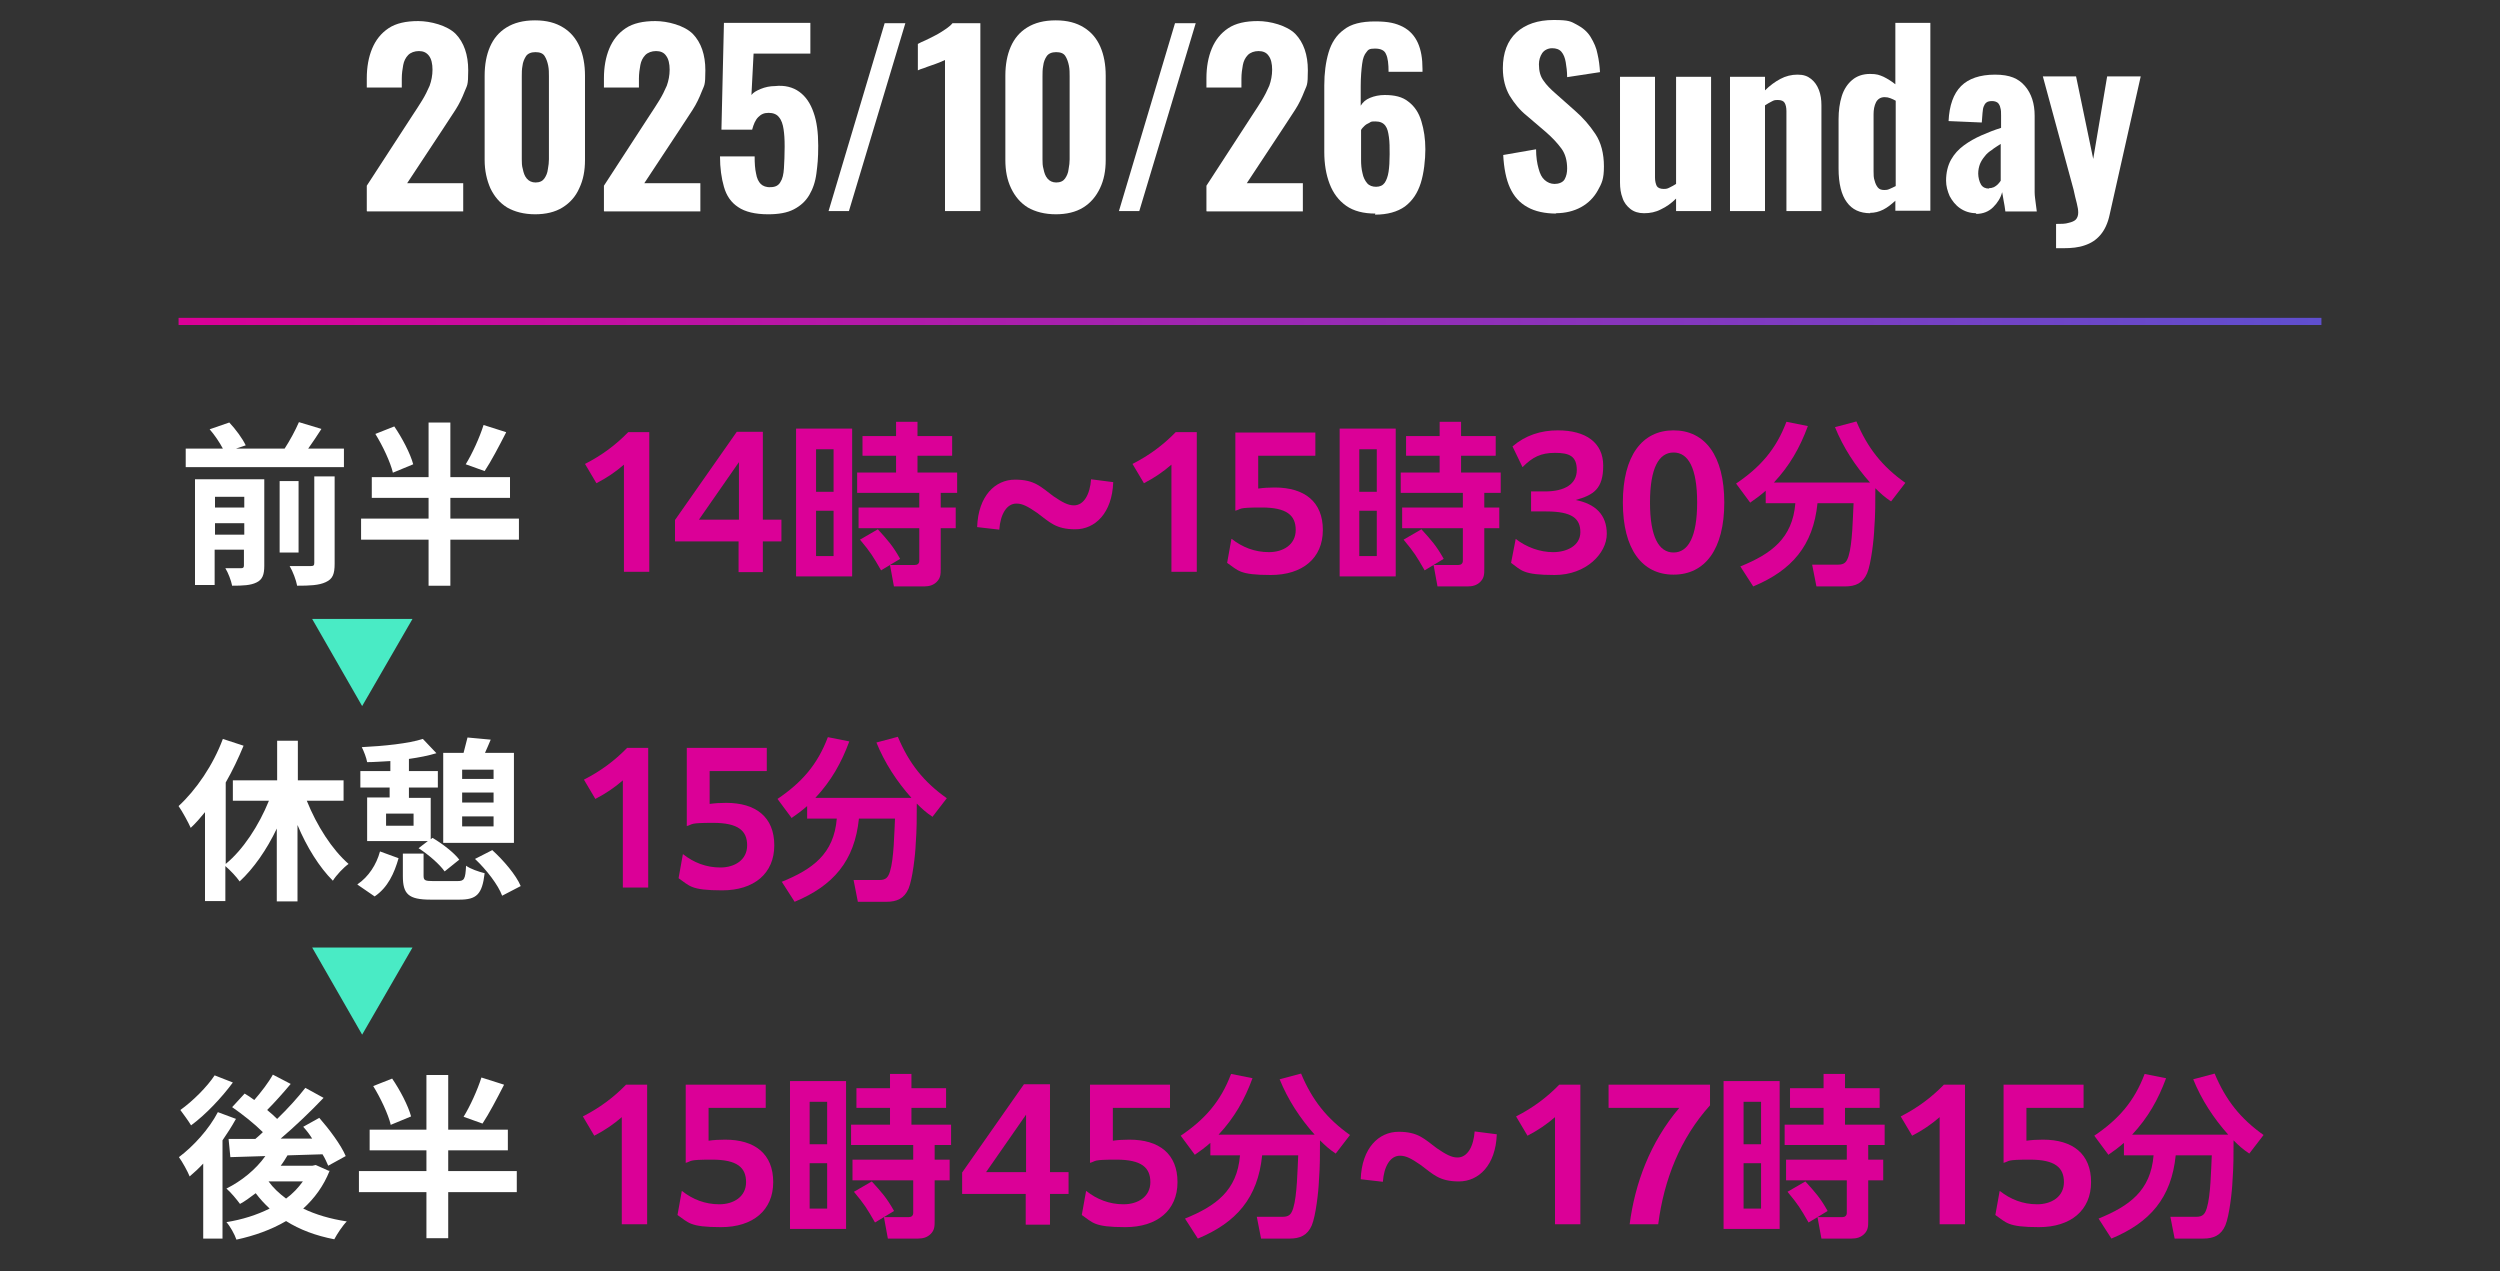 <?xml version="1.0" encoding="UTF-8"?>
<svg id="text" xmlns="http://www.w3.org/2000/svg" xmlns:xlink="http://www.w3.org/1999/xlink" version="1.1" viewBox="0 0 700 356">
  <rect x="0" y="0" width="700" height="356" fill="#333333" stroke="none"/>
  <!-- Generator: Adobe Illustrator 29.6.1, SVG Export Plug-In . SVG Version: 2.1.1 Build 9)  -->
  <defs>
    <linearGradient id="_新規グラデーションスウォッチ_1" data-name="新規グラデーションスウォッチ 1" x1="50" y1="90" x2="650" y2="90" gradientUnits="userSpaceOnUse">
      <stop offset="0" stop-color="#db0097"/>
      <stop offset="1" stop-color="#5f4fce"/>
    </linearGradient>
  </defs>
  <g>
    <path d="M102.7,59.1v-7.1l12.8-19.7c1-1.5,1.9-2.9,2.7-4.2.8-1.3,1.5-2.7,2.1-4.1.5-1.4.8-2.9.8-4.5s-.3-3-1-3.9c-.7-.9-1.6-1.3-2.8-1.3s-2.3.4-3,1.1-1.2,1.7-1.4,2.8-.4,2.4-.4,3.8v2.5h-9.8v-2.6c0-3.1.5-5.9,1.5-8.3,1-2.4,2.5-4.3,4.6-5.7,2.1-1.4,4.9-2,8.3-2s8.1,1.2,10.5,3.6c2.3,2.4,3.5,5.8,3.5,10.2s-.3,4.1-1,5.9c-.7,1.8-1.5,3.5-2.6,5.2-1.1,1.7-2.2,3.4-3.4,5.2l-10.1,15.3h15.7v7.9h-26.9Z" fill="#fff"/>
    <path d="M149.9,60c-3.2,0-5.8-.7-7.9-1.9-2.1-1.3-3.6-3.1-4.7-5.4-1-2.3-1.6-4.9-1.6-7.9v-23.6c0-3.1.5-5.8,1.5-8.1,1-2.3,2.5-4.1,4.6-5.4,2.1-1.3,4.7-2,8-2s5.8.7,7.9,2c2.1,1.3,3.6,3.1,4.6,5.4,1,2.3,1.5,5,1.5,8.1v23.6c0,3-.5,5.6-1.6,7.9-1,2.3-2.6,4.1-4.7,5.4-2.1,1.3-4.7,1.9-7.7,1.9ZM149.9,51.1c1.2,0,2-.4,2.5-1.1.5-.7.9-1.6,1-2.6.2-1,.3-2,.3-2.8v-23.2c0-1,0-2-.2-3-.2-1-.5-1.9-1-2.7s-1.4-1.1-2.6-1.1-2.1.4-2.6,1.1c-.5.8-.9,1.7-1,2.7-.2,1-.2,2-.2,3v23.2c0,.9,0,1.8.3,2.8.2,1,.5,1.9,1.1,2.6.6.7,1.4,1.1,2.5,1.1Z" fill="#fff"/>
    <path d="M169.1,59.1v-7.1l12.8-19.7c1-1.5,1.9-2.9,2.7-4.2.8-1.3,1.5-2.7,2.1-4.1.5-1.4.8-2.9.8-4.5s-.3-3-1-3.9c-.6-.9-1.6-1.3-2.8-1.3s-2.3.4-3,1.1c-.7.7-1.2,1.7-1.4,2.8s-.4,2.4-.4,3.8v2.5h-9.8v-2.6c0-3.1.5-5.9,1.5-8.3,1-2.4,2.5-4.3,4.6-5.7s4.9-2,8.3-2,8.1,1.2,10.5,3.6c2.3,2.4,3.5,5.8,3.5,10.2s-.3,4.1-1,5.9c-.7,1.8-1.5,3.5-2.6,5.2-1.1,1.7-2.2,3.4-3.4,5.2l-10.1,15.3h15.7v7.9h-26.9Z" fill="#fff"/>
    <path d="M215.1,60c-3.7,0-6.5-.7-8.4-2-2-1.3-3.3-3.2-4-5.7-.7-2.4-1.1-5.3-1.1-8.5h9.7c0,1.9.1,3.5.4,4.8.2,1.3.7,2.3,1.3,2.9.6.6,1.6,1,2.8.9,1.3,0,2.2-.5,2.7-1.4.6-.9.9-2.2,1-3.9.1-1.7.2-3.7.2-6s-.1-3.5-.3-4.9c-.2-1.4-.6-2.6-1.3-3.4-.6-.8-1.6-1.2-2.9-1.2s-2.1.4-2.9,1.2c-.8.8-1.3,2-1.7,3.5h-8.6l.7-29.9h24.2v8.6h-15.9l-.6,11.6c.5-.7,1.4-1.2,2.6-1.7,1.2-.5,2.6-.8,4-.8,2.7-.3,5,.3,6.8,1.6s3.1,3.2,4,5.8c.9,2.5,1.3,5.6,1.3,9.3s-.2,5.3-.5,7.7c-.3,2.4-1,4.4-2,6.1-1,1.7-2.4,3-4.3,4-1.9,1-4.3,1.4-7.3,1.4Z" fill="#fff"/>
    <path d="M232,59.1l15.7-52.6h5.8l-15.8,52.6h-5.7Z" fill="#fff"/>
    <path d="M264.6,59.1V16.8c-.4.2-.9.4-1.6.7s-1.4.5-2.2.8c-.8.3-1.5.5-2.2.8-.7.2-1.2.4-1.6.6v-7.4c.5-.3,1.2-.6,2.1-1,.9-.4,1.8-.9,2.8-1.4,1-.5,1.9-1.1,2.8-1.7.9-.6,1.6-1.2,2-1.7h7.8v52.6h-10Z" fill="#fff"/>
    <path d="M295.7,60c-3.2,0-5.8-.7-7.9-1.9-2.1-1.3-3.6-3.1-4.7-5.4s-1.6-4.9-1.6-7.9v-23.6c0-3.1.5-5.8,1.5-8.1,1-2.3,2.5-4.1,4.6-5.4,2.1-1.3,4.7-2,8-2s5.8.7,7.9,2c2.1,1.3,3.6,3.1,4.6,5.4,1,2.3,1.5,5,1.5,8.1v23.6c0,3-.5,5.6-1.6,7.9s-2.6,4.1-4.7,5.4c-2.1,1.3-4.7,1.9-7.7,1.9ZM295.7,51.1c1.2,0,2-.4,2.5-1.1.5-.7.9-1.6,1-2.6.2-1,.3-2,.3-2.8v-23.2c0-1,0-2-.2-3-.2-1-.5-1.9-1-2.7-.5-.8-1.4-1.1-2.6-1.1s-2.1.4-2.6,1.1-.9,1.7-1,2.7c-.2,1-.2,2-.2,3v23.2c0,.9,0,1.8.3,2.8.2,1,.5,1.9,1.1,2.6.6.7,1.4,1.1,2.5,1.1Z" fill="#fff"/>
    <path d="M313.3,59.1l15.7-52.6h5.8l-15.8,52.6h-5.7Z" fill="#fff"/>
    <path d="M337.8,59.1v-7.1l12.8-19.7c1-1.5,1.9-2.9,2.7-4.2s1.5-2.7,2.1-4.1c.5-1.4.8-2.9.8-4.5s-.3-3-1-3.9c-.6-.9-1.6-1.3-2.8-1.3s-2.3.4-3,1.1-1.2,1.7-1.4,2.8-.4,2.4-.4,3.8v2.5h-9.8v-2.6c0-3.1.5-5.9,1.5-8.3,1-2.4,2.5-4.3,4.6-5.7,2.1-1.4,4.9-2,8.3-2s8.1,1.2,10.5,3.6c2.3,2.4,3.5,5.8,3.5,10.2s-.3,4.1-1,5.9c-.7,1.8-1.5,3.5-2.6,5.2-1.1,1.7-2.2,3.4-3.4,5.2l-10.1,15.3h15.7v7.9h-26.9Z" fill="#fff"/>
    <path d="M385.1,59.8c-3.3,0-6.1-.7-8.2-2.2-2.1-1.5-3.6-3.5-4.6-6.1-1-2.6-1.5-5.6-1.5-8.9v-18.7c0-3.4.4-6.5,1.2-9.2s2.2-4.9,4.3-6.4c2-1.6,4.9-2.3,8.7-2.3s5.8.5,7.8,1.5c1.9,1,3.3,2.5,4.2,4.5.9,2,1.3,4.4,1.3,7.3s0,.3,0,.4,0,.3,0,.4h-9.5c0-2.2-.2-3.9-.7-4.9-.4-1.1-1.5-1.6-3.1-1.6s-1.9.3-2.4,1c-.6.7-1,1.7-1.2,3.3-.2,1.5-.4,3.7-.4,6.3v5.4c.6-1,1.4-1.7,2.6-2.2s2.6-.8,4.1-.8c2.8,0,5,.5,6.7,1.9,1.7,1.3,2.9,3.1,3.6,5.5.7,2.3,1.1,4.9,1.1,7.8s-.4,6.7-1.3,9.5c-.9,2.8-2.3,4.9-4.4,6.5-2.1,1.5-4.9,2.3-8.4,2.3ZM385.3,52.3c1.1,0,1.9-.4,2.4-1.1.5-.7.9-1.8,1.1-3.1.2-1.3.3-3,.3-4.9s0-3.4-.2-4.8-.4-2.4-1-3.2c-.6-.8-1.5-1.2-2.8-1.2s-1.2.1-1.7.4c-.5.2-1,.5-1.4.9-.4.4-.7.7-.9,1.1v8.4c0,1.3.1,2.5.4,3.7.2,1.1.7,2.1,1.3,2.8.6.7,1.5,1,2.5,1Z" fill="#fff"/>
    <path d="M435.8,59.8c-3.2,0-6-.6-8.1-1.8-2.2-1.2-3.8-3-4.9-5.4-1.1-2.4-1.7-5.5-1.9-9.2l9.2-1.6c0,2.2.3,4,.7,5.4.4,1.5.9,2.5,1.7,3.2.8.7,1.7,1.1,2.8,1.1s2.3-.4,2.8-1.3c.5-.9.7-1.9.7-3,0-2.2-.5-4.1-1.6-5.6-1.1-1.5-2.5-3-4.2-4.5l-5.5-4.7c-2-1.6-3.5-3.5-4.8-5.6-1.2-2.1-1.9-4.6-1.9-7.7,0-4.3,1.3-7.7,3.8-10,2.5-2.3,6-3.5,10.4-3.5s4.8.4,6.5,1.3c1.7.9,3,2,3.9,3.5.9,1.5,1.6,3,1.9,4.7.4,1.7.6,3.4.7,5.1l-9.2,1.4c0-1.6-.2-3-.4-4.2-.2-1.2-.6-2.2-1.2-2.9-.6-.7-1.5-1-2.6-1s-2.2.5-2.8,1.4c-.6.9-.9,2-.9,3.1,0,1.9.4,3.4,1.3,4.6.8,1.2,2,2.4,3.5,3.7l5.3,4.7c2.2,1.9,4.1,4.1,5.7,6.5,1.6,2.4,2.4,5.5,2.4,9.1s-.6,4.7-1.7,6.7c-1.1,2-2.7,3.6-4.7,4.7-2,1.1-4.4,1.7-7.1,1.7Z" fill="#fff"/>
    <path d="M460.3,59.7c-1.5,0-2.8-.4-3.8-1.2-1-.8-1.8-1.8-2.2-3.1-.5-1.3-.7-2.7-.7-4.3v-29.6h9.8v28.2c0,1,.2,1.8.5,2.4.3.5,1,.8,1.9.8s1.1-.1,1.7-.4c.6-.3,1.2-.6,1.8-1v-30h9.8v37.6h-9.8v-3.5c-1.3,1.3-2.7,2.3-4.2,3-1.5.8-3.1,1.1-4.7,1.1Z" fill="#fff"/>
    <path d="M484.4,59.1V21.5h9.8v3.8c1.3-1.3,2.8-2.4,4.3-3.2,1.5-.8,3.1-1.2,4.8-1.2s2.8.4,3.8,1.2c1,.8,1.7,1.8,2.2,3.1.5,1.3.7,2.7.7,4.3v29.6h-9.8v-28c0-1-.2-1.8-.5-2.3s-.9-.8-1.9-.8-1.1.1-1.7.4c-.6.3-1.3.7-1.9,1.1v29.6h-9.8Z" fill="#fff"/>
    <path d="M523.7,59.7c-2.9,0-5.1-1-6.6-3.1-1.5-2-2.3-5.2-2.3-9.4v-13.8c0-2.4.3-4.6.9-6.5.6-1.9,1.6-3.4,2.9-4.5,1.3-1.1,3-1.7,5-1.7s2.6.3,3.8.8c1.2.6,2.3,1.3,3.3,2.1V6.4h9.8v52.6h-9.8v-2.8c-1.1,1-2.2,1.9-3.4,2.5-1.2.6-2.4.9-3.7.9ZM527.6,53.2c.4,0,.9,0,1.5-.3.5-.2,1.1-.5,1.7-.8v-23.9c-.5-.3-1-.5-1.5-.7s-1-.3-1.6-.3c-1.1,0-1.9.5-2.4,1.4-.5,1-.7,2.1-.7,3.4v15.9c0,1,0,1.9.3,2.7.2.8.5,1.4.9,1.9.4.5,1,.7,1.8.7Z" fill="#fff"/>
    <path d="M553.4,59.7c-1.8,0-3.3-.5-4.6-1.4-1.3-.9-2.2-2.1-2.9-3.4-.6-1.4-1-2.8-1-4.3,0-2.3.5-4.3,1.4-5.9.9-1.6,2.1-2.9,3.6-4,1.5-1.1,3.1-2,4.9-2.8,1.8-.8,3.6-1.5,5.5-2.1v-3.5c0-.8,0-1.5-.2-2.1-.1-.6-.4-1.1-.7-1.4-.4-.3-.9-.5-1.6-.5s-1.2.1-1.6.4c-.4.3-.6.7-.8,1.2-.2.5-.2,1.1-.3,1.8l-.2,2.6-9.3-.4c.2-4.4,1.4-7.7,3.5-9.8,2.1-2.1,5.3-3.2,9.5-3.2s6.6,1.1,8.4,3.2c1.8,2.1,2.7,4.9,2.7,8.3v17.5c0,1.5,0,2.8,0,3.9,0,1.1.2,2.2.3,3.1.1.9.2,1.7.3,2.3h-8.8c-.1-1-.3-2-.5-3.1-.2-1.1-.3-1.9-.4-2.3-.4,1.6-1.3,3-2.5,4.2-1.2,1.2-2.8,1.9-4.9,1.9ZM556.9,52.7c.5,0,.9-.1,1.4-.3.4-.2.8-.5,1.1-.8.3-.3.6-.7.8-1v-10.3c-.9.6-1.8,1.1-2.5,1.7-.8.5-1.5,1.1-2,1.8-.6.7-1,1.4-1.3,2.1-.3.8-.5,1.7-.5,2.7s.3,2.3.8,3.1c.5.8,1.3,1.1,2.2,1.1Z" fill="#fff"/>
    <path d="M575.7,69.6v-6.9c1.4,0,2.6,0,3.5-.3.9-.2,1.6-.5,2-.9s.7-1.1.7-1.9-.1-1.5-.4-2.7c-.3-1.1-.6-2.4-.9-3.8l-8.6-31.7h9.3l4.8,23.1,3.9-23.1h9.4l-8.7,38.7c-.5,2.4-1.4,4.3-2.6,5.7-1.2,1.4-2.6,2.3-4.4,2.9-1.7.6-3.7.8-5.9.8h-2.1Z" fill="#fff"/>
  </g>
  <rect x="50" y="89" width="600" height="2" fill="url(#_新規グラデーションスウォッチ_1)"/>
  <g>
    <g>
      <path d="M96.3,125.6v5.2h-44.3v-5.2h10.4c-.9-1.7-2.3-3.8-3.7-5.4l5.5-1.9c1.8,1.9,3.7,4.5,4.6,6.4l-2.7.9h13.6c1.5-2.3,3-5.1,4-7.4l6.3,1.9c-1.2,1.9-2.5,3.8-3.7,5.5h9.9ZM74,158.4c0,2.5-.5,3.9-2.2,4.7-1.6.8-3.8.9-6.8.9-.3-1.5-1.1-3.6-1.9-4.9,1.8,0,3.8,0,4.4,0,.6,0,.8-.2.8-.8v-4.4h-8.2v9.9h-5.5v-29.6h19.4v24.1ZM60.2,139.1v3h8.2v-3h-8.2ZM68.4,149.7v-3.2h-8.2v3.2h8.2ZM83.6,154.7h-5.3v-20h5.3v20ZM88,133.4h5.7v24.4c0,2.9-.5,4.3-2.5,5.2-1.9.9-4.5,1-8,1-.3-1.6-1.2-4-2.1-5.5,2.5,0,5,0,5.9,0,.8,0,1-.2,1-.9v-24.3Z" fill="#fff"/>
      <path d="M145.3,151.1h-19.2v12.9h-6.1v-12.9h-18.9v-5.9h18.9v-5.8h-15.9v-5.8h15.9v-15.3h6.1v15.3h16.7v5.8h-16.7v5.8h19.2v5.9ZM110,132.3c-.7-2.9-2.8-7.4-4.9-10.8l5.3-2.1c2.2,3.2,4.5,7.6,5.3,10.6l-5.8,2.4ZM141.7,121.1c-2,3.9-4.2,8.1-6,10.8l-5.3-1.9c1.8-2.9,3.9-7.5,5-11l6.3,2Z" fill="#fff"/>
      <path d="M174.7,130.1c-2.3,2-4.8,3.7-7.7,5.2l-3.2-5.4c4.7-2.4,8.6-5.3,12.1-8.9h5.9v39.1h-7.1v-30.1Z" fill="#db0097"/>
      <path d="M206.9,151.6h-17.9v-6l17.3-24.7h7.3v24.6h5.2v6.1h-5.2v8.6h-6.8v-8.6ZM206.9,145.5v-16.1l-11.2,16.1h11.2Z" fill="#db0097"/>
      <path d="M238.6,120v41.4h-15.7v-41.4h15.7ZM228.5,125.8v11.9h4.9v-11.9h-4.9ZM228.5,143v12.7h4.9v-12.7h-4.9ZM263.4,159.2c0,1.5,0,2.6-1.1,3.7-1,1-2.2,1.3-3.6,1.3h-8.4l-1.1-6h6.9c.8,0,1.3-.4,1.3-1.2v-9.1h-17v-5.8h17v-4.1h-17.4v-5.7h10.9v-4.7h-9.4v-5.5h9.4v-4h6v4h9.7v5.5h-9.7v4.7h11.1v5.7h-4.6v4.1h4.2v5.8h-4.2v11.3ZM252,156.5l-5.3,3.2c-2.3-4-2.9-5-5.9-8.6l5-2.9c2.8,3.1,4.1,4.5,6.2,8.2Z" fill="#db0097"/>
      <path d="M273.6,147.6c.3-8.8,5.1-13.3,10.6-13.3s7.2,2,10.7,4.6c2.5,1.7,4.1,2.6,5.8,2.6,2.8,0,4.5-3.1,4.8-7.3l6.2.8c-.3,8.7-5.1,13.2-10.6,13.2s-7.2-2-10.7-4.6c-2.5-1.7-4-2.6-5.8-2.6-2.8,0-4.5,3.1-4.8,7.3l-6.1-.7Z" fill="#db0097"/>
      <path d="M328,130.1c-2.3,2-4.8,3.7-7.7,5.2l-3.2-5.4c4.7-2.4,8.6-5.3,12.1-8.9h5.9v39.1h-7.1v-30.1Z" fill="#db0097"/>
      <path d="M344.9,150.9c2.9,2.3,6.4,3.7,10.4,3.7s7.5-2.1,7.5-6.2-2.5-6.3-9.5-6.3-5.5.4-7.4.9v-21.9h22.4v6.5h-16v9.2c1.4-.2,3-.3,4.6-.3,8.4,0,13.5,4,13.5,11.9s-5.7,12.6-14.6,12.6-9.1-1.3-12.2-3.4l1.2-6.7Z" fill="#db0097"/>
      <path d="M390.8,120v41.4h-15.7v-41.4h15.7ZM380.6,125.8v11.9h4.9v-11.9h-4.9ZM380.6,143v12.7h4.9v-12.7h-4.9ZM415.6,159.2c0,1.5,0,2.6-1.1,3.7-1,1-2.2,1.3-3.6,1.3h-8.4l-1.1-6h6.9c.8,0,1.3-.4,1.3-1.2v-9.1h-17v-5.8h17v-4.1h-17.4v-5.7h10.9v-4.7h-9.4v-5.5h9.4v-4h6v4h9.7v5.5h-9.7v4.7h11.1v5.7h-4.6v4.1h4.2v5.8h-4.2v11.3ZM404.2,156.5l-5.3,3.2c-2.3-4-2.9-5-5.9-8.6l5-2.9c2.8,3.1,4.1,4.5,6.2,8.2Z" fill="#db0097"/>
      <path d="M424.4,150.9c3,2.3,6.7,3.7,10.5,3.7s7.6-1.8,7.6-5.6-2.3-5.8-9.6-5.8h-4.2v-5.6h3.9c5.6,0,8.9-2.1,8.9-6s-2.1-4.8-6.1-4.8-6.3,1.2-9.1,4l-2.8-5.8c3.6-3.1,7.9-4.5,12.7-4.5,7.8,0,12.7,3.4,12.7,9.9s-2.7,8.2-7.7,9.6c5.5,1.1,8.7,4.1,8.7,9.5s-5.7,11.5-14.6,11.5-9.3-1.3-12.2-3.4l1.3-6.7Z" fill="#db0097"/>
      <path d="M454.4,140.7c0-13.1,5.4-20.2,14.2-20.2s14.2,7.1,14.2,20.2-5.4,20.2-14.2,20.2-14.2-7.1-14.2-20.2ZM475.2,140.7c0-9.7-2.5-14-6.6-14s-6.6,4.3-6.6,14,2.5,14,6.6,14,6.6-4.4,6.6-14Z" fill="#db0097"/>
      <path d="M490.1,140.8l-4-5.4c6.8-4.6,11.2-9.6,14.1-17.3l6,1.2c-2.2,6-5.1,11.1-9.5,15.8h26.9c-4.1-4.6-7.5-9.8-9.8-15.5l6-1.6c3.1,7.4,7.2,12.6,13.7,17.2l-4,5.2c-1.8-1.2-2.9-2.2-4.4-3.7,0,3.9,0,7.5-.3,11.3-.1,3-.9,9.9-2,12.5-1.2,2.8-3.3,3.7-6.2,3.7h-8l-1.2-6.1h7.3c1.8,0,2.4-.8,2.9-2.4,1.1-3.5,1.2-10.9,1.4-14.8h-10.1c-1.2,11.9-7.2,18.8-18,23.3l-3.6-5.6c8.6-3.5,14.6-7.8,15.4-17.7h-8.3v-3.5c-1.5,1.3-2.7,2.2-4.3,3.3Z" fill="#db0097"/>
    </g>
    <g>
      <path d="M85.9,224.2c2.8,7,7.1,13.7,11.7,17.7-1.4,1-3.4,3.1-4.4,4.7-3.8-3.8-7.3-9.4-9.9-15.6v21.4h-5.8v-20.4c-2.8,5.9-6.5,11.2-10.4,14.8-.9-1.3-2.6-3.1-4-4.3v9.8h-5.7v-24.9c-1.3,1.6-2.6,3.1-4,4.4-.6-1.4-2.4-4.7-3.4-6.1,4.9-4.5,9.7-11.5,12.4-18.8l5.8,1.9c-1.4,3.4-3.1,7-5,10.3v22.8c4.9-4,9.3-10.8,12.1-17.7h-10.1v-5.7h12.4v-11.1h5.8v11.1h12.8v5.7h-10.2Z" fill="#fff"/>
      <path d="M100.1,247.6c3.1-2.1,5.3-5.5,6.3-9.2l5.2,1.9c-1.2,4.2-3,8.2-6.7,10.7l-4.8-3.3ZM109.3,220.5h-8.4v-4.6h8.4v-2.8c-2.2.1-4.5.3-6.5.3-.2-1.2-.9-3-1.5-4.2,6.1-.3,13.1-1,17.1-2.3l3.8,4c-2.3.7-4.9,1.2-7.7,1.6v3.4h8.1v4.6h-8.1v2.9h6.1v11.6l.5-.4c2.7,1.6,6,4.1,7.5,6.1l-4.1,3.3c-1.4-2-4.5-4.7-7.3-6.5l2.6-2h-17v-12.2h6.3v-2.9ZM115.8,227.8h-7.7v3.4h7.7v-3.4ZM128.1,246.7c1.9,0,2.2-.5,2.4-4.3,1.2.9,3.6,1.7,5.2,2.1-.7,6-2.3,7.4-7.1,7.4h-8c-6.3,0-7.8-1.6-7.8-6.6v-6.3h5.8v6.2c0,1.3.4,1.5,2.7,1.5h6.8ZM143.9,236h-19.8v-25.2h5.7c.4-1.5.8-3.1,1.1-4.3l6.5.6c-.5,1.3-1.1,2.5-1.6,3.7h8.1v25.2ZM138.2,215.5h-8.8v2.6h8.8v-2.6ZM129.4,224.7h8.8v-2.8h-8.8v2.8ZM138.2,231.4v-2.8h-8.8v2.8h8.8ZM137.8,238c3.2,2.9,6.7,7,8,10.1l-5.2,2.7c-1.1-3-4.4-7.3-7.6-10.3l4.9-2.5Z" fill="#fff"/>
      <path d="M174.4,218.5c-2.3,2-4.8,3.7-7.7,5.2l-3.2-5.4c4.7-2.4,8.6-5.3,12.1-8.9h5.9v39.1h-7.1v-30.1Z" fill="#db0097"/>
      <path d="M191.3,239.2c2.9,2.3,6.4,3.7,10.4,3.7s7.5-2.1,7.5-6.2-2.5-6.3-9.5-6.3-5.5.4-7.4.9v-21.9h22.4v6.5h-16v9.2c1.4-.2,3-.3,4.6-.3,8.4,0,13.5,4,13.5,11.9s-5.7,12.6-14.6,12.6-9.1-1.3-12.2-3.4l1.2-6.7Z" fill="#db0097"/>
      <path d="M221.7,229.1l-4-5.4c6.8-4.6,11.2-9.6,14.1-17.3l6,1.2c-2.2,6-5.1,11.1-9.5,15.8h26.9c-4.1-4.6-7.5-9.8-9.8-15.5l6-1.6c3.1,7.4,7.2,12.6,13.7,17.2l-4,5.2c-1.8-1.2-2.9-2.2-4.4-3.7,0,3.9,0,7.5-.3,11.3-.1,3-.9,9.9-2,12.5-1.2,2.8-3.3,3.7-6.2,3.7h-8l-1.2-6.1h7.3c1.8,0,2.4-.8,2.9-2.4,1.1-3.5,1.2-10.9,1.4-14.8h-10.1c-1.2,11.9-7.2,18.8-18,23.3l-3.6-5.6c8.6-3.5,14.6-7.8,15.4-17.7h-8.3v-3.5c-1.5,1.3-2.7,2.2-4.3,3.3Z" fill="#db0097"/>
    </g>
    <g>
      <path d="M66,313.4c-1.1,2-2.4,4-3.7,5.9v27.5h-5.4v-21c-1.3,1.4-2.5,2.5-3.8,3.6-.5-1.3-2.1-4.2-3-5.4,4.1-3.1,8.4-7.8,10.9-12.6l5.1,1.9ZM65.2,303.1c-3.1,4.2-7.6,9-11.7,12-.7-1.2-2.2-3.2-3-4.3,3.5-2.5,7.5-6.5,9.6-9.7l5.1,2ZM92.3,327.8c-1.7,4.3-4.3,7.8-7.4,10.6,3.5,1.7,7.6,2.9,12.2,3.6-1.2,1.2-2.7,3.5-3.5,5-5.2-1-9.7-2.7-13.5-5.1-4.1,2.4-8.8,4.1-13.9,5.2-.5-1.5-1.8-3.8-2.8-4.9,4.4-.7,8.5-2,12.1-3.8-1.4-1.3-2.7-2.7-3.9-4.3-1.5,1.1-2.9,2.2-4.4,3-.8-1.1-2.6-3.3-3.8-4.3,4.2-2.1,8.2-5.3,10.9-9.1l-9.8.3-.5-5.1c2.2,0,4.8,0,7.5,0,.7-.6,1.4-1.2,2.1-1.9-2.3-2.3-5.7-5-8.6-7l3.5-3.8c.8.5,1.8,1.1,2.7,1.8,1.9-2.2,4-4.9,5.2-7.1l5,2.6c-2.1,2.5-4.5,5.2-6.6,7.3,1,.8,2,1.7,2.8,2.5,3-2.9,5.8-6,7.9-8.7l5.1,2.8c-3.5,3.7-7.9,7.9-12,11.4h8.8c-.8-1.3-1.6-2.3-2.5-3.3l4.5-2.5c2.8,3.2,6.1,7.6,7.4,10.7l-4.9,2.7c-.4-.9-.9-2.1-1.6-3.2-3.2.1-6.6.2-9.8.3-.6,1-1.2,2-1.9,2.9h8.9l.9-.2,3.6,1.6ZM75.2,330.8c1.3,1.8,2.9,3.3,4.9,4.8,1.9-1.4,3.4-3,4.7-4.8h-9.6Z" fill="#fff"/>
      <path d="M144.7,333.8h-19.2v12.9h-6.1v-12.9h-18.9v-5.9h18.9v-5.8h-15.9v-5.8h15.9v-15.3h6.1v15.3h16.7v5.8h-16.7v5.8h19.2v5.9ZM109.4,314.9c-.7-2.9-2.8-7.4-4.9-10.8l5.3-2.1c2.2,3.2,4.5,7.6,5.3,10.6l-5.8,2.4ZM141.1,303.8c-2,3.9-4.2,8.1-6,10.8l-5.3-1.9c1.8-2.9,3.9-7.5,5-11l6.3,2Z" fill="#fff"/>
      <path d="M174.1,312.8c-2.3,2-4.8,3.7-7.7,5.2l-3.2-5.4c4.7-2.4,8.6-5.3,12.1-8.9h5.9v39.1h-7.1v-30.1Z" fill="#db0097"/>
      <path d="M191,333.5c2.9,2.3,6.4,3.7,10.4,3.7s7.5-2.1,7.5-6.2-2.5-6.3-9.5-6.3-5.5.4-7.4.9v-21.9h22.4v6.5h-16v9.2c1.4-.2,3-.3,4.6-.3,8.4,0,13.5,4,13.5,11.9s-5.7,12.6-14.6,12.6-9.1-1.3-12.2-3.4l1.2-6.7Z" fill="#db0097"/>
      <path d="M236.9,302.7v41.4h-15.7v-41.4h15.7ZM226.7,308.5v11.9h4.9v-11.9h-4.9ZM226.7,325.7v12.7h4.9v-12.7h-4.9ZM261.7,341.8c0,1.5,0,2.6-1.1,3.7-1,1-2.2,1.3-3.6,1.3h-8.4l-1.1-6h6.9c.8,0,1.3-.4,1.3-1.2v-9.1h-17v-5.8h17v-4.1h-17.4v-5.7h10.9v-4.7h-9.4v-5.5h9.4v-4h6v4h9.7v5.5h-9.7v4.7h11.1v5.7h-4.6v4.1h4.2v5.8h-4.2v11.3ZM250.3,339.1l-5.3,3.2c-2.3-4-2.9-5-5.9-8.6l5-2.9c2.8,3.1,4.1,4.5,6.2,8.2Z" fill="#db0097"/>
      <path d="M287.3,334.3h-17.9v-6l17.3-24.7h7.3v24.6h5.2v6.1h-5.2v8.6h-6.8v-8.6ZM287.3,328.2v-16.1l-11.2,16.1h11.2Z" fill="#db0097"/>
      <path d="M304.2,333.5c2.9,2.3,6.4,3.7,10.4,3.7s7.5-2.1,7.5-6.2-2.5-6.3-9.5-6.3-5.5.4-7.4.9v-21.9h22.4v6.5h-16v9.2c1.4-.2,3-.3,4.6-.3,8.4,0,13.5,4,13.5,11.9s-5.7,12.6-14.6,12.6-9.1-1.3-12.2-3.4l1.2-6.7Z" fill="#db0097"/>
      <path d="M334.6,323.4l-4-5.4c6.8-4.6,11.2-9.6,14.1-17.3l6,1.2c-2.2,6-5.1,11.1-9.5,15.8h26.9c-4.1-4.6-7.5-9.8-9.8-15.5l6-1.6c3.1,7.4,7.2,12.6,13.7,17.2l-4,5.2c-1.8-1.2-2.9-2.2-4.4-3.7,0,3.9,0,7.5-.3,11.3-.1,3-.9,9.9-2,12.5-1.2,2.8-3.3,3.7-6.2,3.7h-8l-1.2-6.1h7.3c1.8,0,2.4-.8,2.9-2.4,1.1-3.5,1.2-10.9,1.4-14.8h-10.1c-1.2,11.9-7.2,18.8-18,23.3l-3.6-5.6c8.6-3.5,14.6-7.8,15.4-17.7h-8.3v-3.5c-1.5,1.3-2.7,2.2-4.3,3.3Z" fill="#db0097"/>
      <path d="M381,330.2c.3-8.8,5.1-13.3,10.6-13.3s7.2,2,10.7,4.6c2.5,1.7,4.1,2.6,5.8,2.6,2.8,0,4.5-3.1,4.8-7.3l6.2.8c-.3,8.7-5.1,13.2-10.6,13.2s-7.2-2-10.7-4.6c-2.5-1.7-4-2.6-5.8-2.6-2.8,0-4.5,3.1-4.8,7.3l-6.1-.7Z" fill="#db0097"/>
      <path d="M435.4,312.8c-2.3,2-4.8,3.7-7.7,5.2l-3.2-5.4c4.7-2.4,8.6-5.3,12.1-8.9h5.9v39.1h-7.1v-30.1Z" fill="#db0097"/>
      <path d="M478.8,309.5c-8.3,9.2-12.9,20.8-14.5,33.3h-8c1.5-11.5,5.7-22.9,13.9-32.6h-19.8v-6.5h28.4v5.8Z" fill="#db0097"/>
      <path d="M498.3,302.7v41.4h-15.7v-41.4h15.7ZM488.2,308.5v11.9h4.9v-11.9h-4.9ZM488.2,325.7v12.7h4.9v-12.7h-4.9ZM523.1,341.8c0,1.5,0,2.6-1.1,3.7-1,1-2.2,1.3-3.6,1.3h-8.4l-1.1-6h6.9c.8,0,1.3-.4,1.3-1.2v-9.1h-17v-5.8h17v-4.1h-17.4v-5.7h10.9v-4.7h-9.4v-5.5h9.4v-4h6v4h9.7v5.5h-9.7v4.7h11.1v5.7h-4.6v4.1h4.2v5.8h-4.2v11.3ZM511.7,339.1l-5.3,3.2c-2.3-4-2.9-5-5.9-8.6l5-2.9c2.8,3.1,4.1,4.5,6.2,8.2Z" fill="#db0097"/>
      <path d="M543.1,312.8c-2.3,2-4.8,3.7-7.7,5.2l-3.2-5.4c4.7-2.4,8.6-5.3,12.1-8.9h5.9v39.1h-7.1v-30.1Z" fill="#db0097"/>
      <path d="M560,333.5c2.9,2.3,6.4,3.7,10.4,3.7s7.5-2.1,7.5-6.2-2.5-6.3-9.5-6.3-5.5.4-7.4.9v-21.9h22.4v6.5h-16v9.2c1.4-.2,3-.3,4.6-.3,8.4,0,13.5,4,13.5,11.9s-5.7,12.6-14.6,12.6-9.1-1.3-12.2-3.4l1.2-6.7Z" fill="#db0097"/>
      <path d="M590.4,323.4l-4-5.4c6.8-4.6,11.2-9.6,14.1-17.3l6,1.2c-2.2,6-5.1,11.1-9.5,15.8h26.9c-4.1-4.6-7.5-9.8-9.8-15.5l6-1.6c3.1,7.4,7.2,12.6,13.7,17.2l-4,5.2c-1.8-1.2-2.9-2.2-4.4-3.7,0,3.9,0,7.5-.3,11.3-.1,3-.9,9.9-2,12.5-1.2,2.8-3.3,3.7-6.2,3.7h-8l-1.2-6.1h7.3c1.8,0,2.4-.8,2.9-2.4,1.1-3.5,1.2-10.9,1.4-14.8h-10.1c-1.2,11.9-7.2,18.8-18,23.3l-3.6-5.6c8.6-3.5,14.6-7.8,15.4-17.7h-8.3v-3.5c-1.5,1.3-2.7,2.2-4.3,3.3Z" fill="#db0097"/>
    </g>
    <polygon points="101.4 197.7 115.5 173.3 87.4 173.3 101.4 197.7" fill="#49ebc5"/>
    <polygon points="101.4 289.7 115.5 265.3 87.4 265.3 101.4 289.7" fill="#49ebc5"/>
  </g>
</svg>